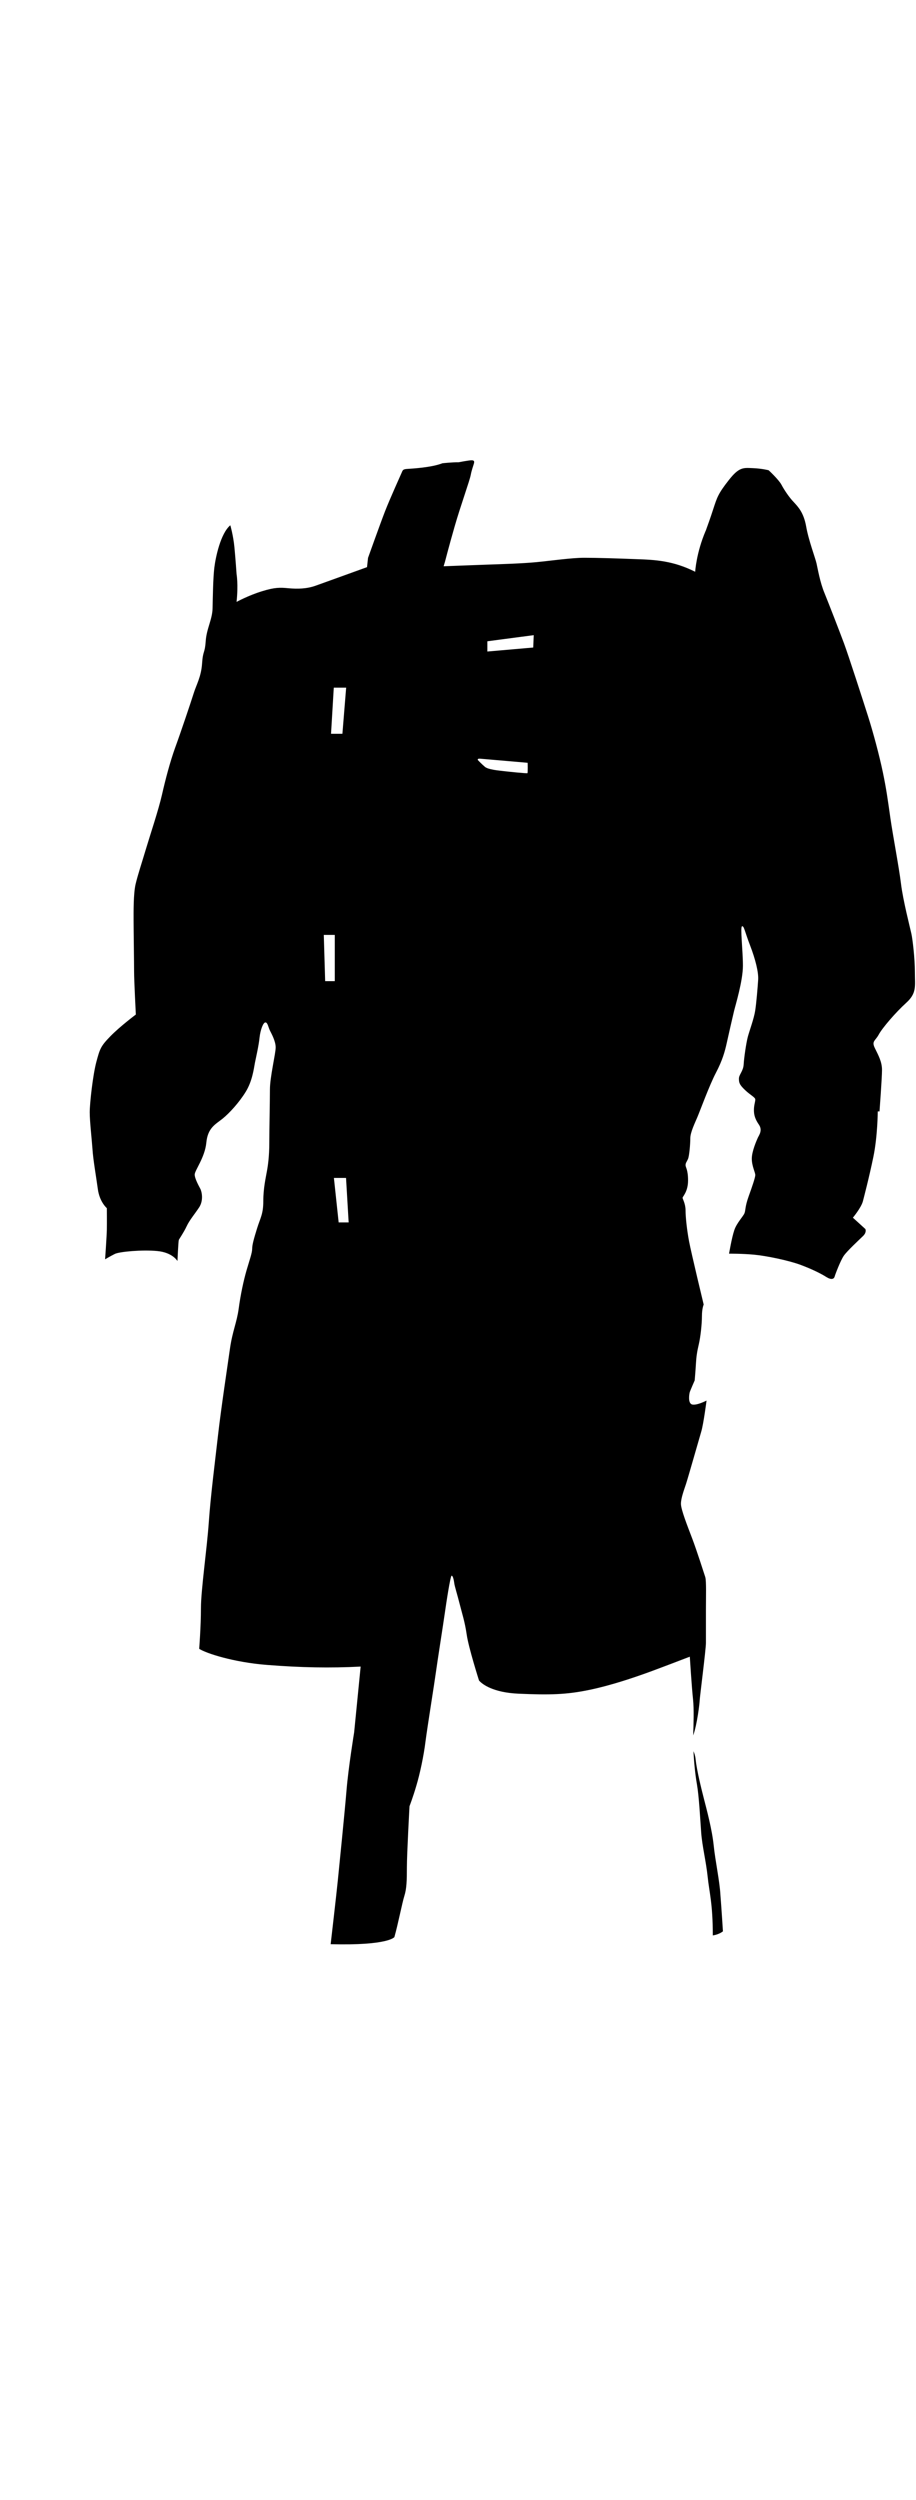 <?xml version="1.0" encoding="utf-8"?>
<!-- Generator: Adobe Illustrator 28.1.0, SVG Export Plug-In . SVG Version: 6.00 Build 0)  -->
<svg version="1.1" xmlns="http://www.w3.org/2000/svg" xmlns:xlink="http://www.w3.org/1999/xlink" x="0px" y="0px"
	 viewBox="0 0 733 2000" style="enable-background:new 0 0 733 2000;" xml:space="preserve">
<g id="нити">
</g>
<g id="цвет_2">
	<g>
		<path d="M732.1,777.7c0-11.1-1.8-26.2-2.8-30.8c-1-4.6-6.7-26.7-8.3-39.9c-1.6-13.2-6.5-38.6-8.5-52.6c-2-14-3.1-22.6-6-36.5
			s-7.8-32.1-11.9-45c-4.1-12.9-15.6-48.5-19.2-58.2s-12.1-31.6-15.6-40.2c-3.6-8.6-5.4-19.4-6.4-23.8s-6.4-18.6-8.3-29.6
			c-2-11.1-6.4-15.6-9.9-19.4c-3.6-3.7-7.7-9.8-9.9-14c-2.3-4.2-10.2-11.5-10.2-11.5l0,0l0,0c0,0-5.2-1.4-12.7-1.7
			c-7.5-0.3-10.9-1.1-19.3,9.7c-8.5,10.8-9.3,13.8-12.3,22.9c-2.3,7.2-4.8,14-5.7,16.5c-0.1,0.4-0.2,0.7-0.4,1c0,0,0,0,0,0l0,0
			c-7.6,17.8-8.4,32.8-8.4,32.8c-17.5-8.8-31.8-9.6-47.1-10.1c-15.3-0.6-31.5-1.1-41.7-1.1c-10.2,0-26.7,2.4-38.2,3.5
			c-11.5,1.1-28,1.6-39.8,2S355,453,355,453l1.1-3.7c0,0,3.1-12.1,7.7-28.1c4.6-16.1,12.2-37.1,12.9-41.3c0.8-4.2,2.3-8,2.6-9.3
			c0.3-1.3,0.3-2.4-1.9-2.4c-2.2,0-10.4,1.6-10.4,1.6c-4.9-0.1-13,0.8-13,0.8c-8.6,3.4-24.5,4.3-27.8,4.5c-3.3,0.2-3.8,0.7-4.5,2.4
			c-0.7,1.7-9.8,21.7-13.7,31.8s-13.5,37-13.5,37l-0.8,7.4c0,0-34.2,12.4-41.3,14.9c-7.1,2.5-14.3,2.6-21.3,2
			c-7-0.7-11.2-0.8-21.5,2.4c-10.3,3.1-20.3,8.5-20.3,8.5c1.5-14,0-22.3,0-22.3s0,0,0-0.1c0,0,0,0,0,0s-0.8-11.7-1.7-21.2
			s-3.3-17.7-3.3-17.7c-7.8,6.5-11.8,25.7-12.8,34s-1.2,23.6-1.4,32.5c-0.2,8.9-4.9,16.4-5.5,26.4c-0.7,10-2.2,7-2.9,17.7
			s-4.7,17.2-6.8,24.1c-2.2,7-10.4,31.4-14.7,43.1c-4.2,11.7-7.8,25.5-10.6,37.8c-2.8,12.3-9.4,31.9-12.8,43.3
			c-3.4,11.4-6.4,20.3-8.3,28.2c-1.8,7.9-1.6,22.6-1.6,29.3c0,6.7,0.4,33.6,0.4,40.7c0,7.2,1.4,34.3,1.4,34.3S96,821.1,88.3,829
			c-7.7,7.9-8.4,10-11.2,20.5c-2.8,10.5-5.3,33.1-5.3,40.3s1.6,21.1,2.2,29.4c0.5,8.4,2.9,21.8,4.3,32.1c1.4,10.3,7.2,15.2,7.2,15.2
			s0.1,11.9,0,17.2c-0.1,5.2-1.4,23.7-1.4,23.7s4.2-2.5,7.8-4.3c3.6-1.8,21.9-3.5,34.1-2.3c12.2,1.2,16,8,16,8s0.7-15.8,1.1-16.9
			c0.5-1.1,3.9-5.9,6.2-10.8c2.3-5,6.4-9.7,10.1-15.3c3.7-5.7,2-12.9,0.8-15c-1.1-2.1-4.4-8-4.4-11.2c0-3.3,8.1-13.5,9.3-25.4
			c1.1-11.9,7.2-14.7,12.9-19.2c5.7-4.6,13.5-13.2,18.7-21.7c5.2-8.5,6.4-18.2,7.3-23.1c1-4.9,3.1-14,3.7-20.2
			c0.7-6.2,2.9-12.1,4.7-12.1s2.3,3.9,3.6,6.5s4.6,8.5,4.6,13.5s-4.6,23.6-4.6,33.7c0,10.1-0.5,31.6-0.5,42.5s-1.1,18.6-2,23.3
			c-0.8,4.7-2.8,13-2.8,23.5c0,10.4-2.4,13.4-5,21.8s-3.9,13.1-3.9,16.3s-2.1,9-4.5,17.2c-2.4,8.3-4.8,19.5-6.3,30.7
			c-1.5,11.1-5,18-7,32.1s-7.1,47.8-9.5,68.9c-2.4,21.1-5.9,48.2-7.4,69.7c-1.5,21.5-6.3,54.3-6.3,68.9s-1.4,32.5-1.4,32.5
			c5.5,3.6,27.5,10.8,54.4,12.9s50.2,2.6,74.8,1.3l-5.2,52.6c0,0-4.6,28.1-6.1,46.3s-6,62.4-7,72.5s-5.7,50.7-5.7,50.7
			c46.4,1.2,51-5.7,51-5.7c3-10.6,6.2-27.3,8-33c1.8-5.7,2-12.2,2-22.8c0-10.6,2.1-48.9,2.1-48.9s2.8-7.2,5.5-16.5
			c2.8-9.3,5.9-23.8,7.3-35.3c1.5-11.6,7.2-47,8.3-55.2c1.1-8.1,6-39.3,7.1-47.1c1.1-7.8,4.5-30.3,5.5-30.3c1.1,0,1.8,3.7,2.1,5.9
			c0.2,2.2,2.5,9.4,4.3,16.6c1.8,7.2,4.2,14.3,5.7,24.8c1.5,10.4,9.8,36.5,9.8,36.5l0.6,0.7c2.2,2.2,10.4,9,31.1,9.9
			c24.8,1.1,38.3,0.8,56.9-3.1c18.6-3.9,36.5-10.3,43.4-12.7c7-2.4,36.7-13.8,36.7-13.8s1.5,24.2,2.6,34.3
			c0.8,7.6,0.4,19.8,0.1,28.7c3.2-8.8,5.2-26.2,5.2-28c0-2,5-40.8,5-46c0-5.2,0-18.6,0-27.5s0.4-22-0.5-25.1c-1-3-6.7-21-10.5-31
			c-3.8-10-9-23.1-9-27.7c0-4.6,2.5-11.1,4.1-16c1.6-4.9,10.4-35.8,12.2-41.9s4.2-24.7,4.2-24.7s-7.4,3.9-11.3,3.2
			c-3.9-0.7-2.5-8.5-2.2-9.7s4-9.6,4-9.6s0.7-7.9,1-13.4s0.9-9.6,2.3-15.5c1.4-6,2.5-16.3,2.5-22.5c0-6.2,1.4-9.3,1.4-9.3
			s-10-41.5-11.7-50.6c-1.7-9.1-2.8-19.2-2.8-24.7c0-5.4-2.4-9.2-2.4-10.1s4.4-4.9,4.4-13.8c0-8.9-2-10.4-2-12.3s1-2.7,2-5.1
			s1.8-11.9,1.8-16.5c0-4.6,3.7-12.2,5.6-16.7c2-4.6,9.6-25.5,14.9-35.6c5.3-10.1,7.2-17.2,8.7-24c1.5-6.8,4.7-20.9,5.8-25.4
			c1.1-4.6,7.1-24.1,7.1-36.3s-2.3-31.1-0.7-31.5c1.6-0.5,2.1,4.1,6.4,15.2c4.3,11.2,6.9,21.6,6.5,27.6c-0.4,6-1.4,18.4-2.4,24.8
			c-1,6.4-4.6,16-5.9,20.9c-1.3,5-3,16.6-3.3,22c-0.3,5.4-3.8,8.1-3.8,11.4c0,3.3,0.5,4.9,4.9,9.1s8.2,5.8,8.2,7.6
			c0,1.8-1.1,4.5-1.1,8.4s0.9,7.2,4,11.7c3.1,4.5,0.1,8.4-0.8,10.3c-0.9,2-4.9,10.9-4.9,16.9s2.9,11.2,2.8,13.2
			c-0.1,2-2.3,8.6-5.3,16.9c-3,8.4-2.4,11-3.3,13.4c-0.8,2.4-6.3,7.9-8.2,13.7c-2,5.8-4.2,18.8-4.2,18.8s10.3-0.1,20,0.8
			s27.3,4.5,37.1,8.1c9.9,3.7,16.9,7.3,20.8,9.8c3.9,2.4,6,1.7,6.6-0.4c0.6-2.1,4.7-12.8,7.3-16.6c2.6-3.8,12.1-12.6,15.3-15.7
			c3.3-3.1,2-5.7,2-5.7l-10-9.1c0,0,6.6-7.9,8-13.1c0.8-3.1,5-19.1,8.4-35.6s3.5-36.3,3.5-36.3h1.4c0,0,2-26.7,2-33.2
			s-2.9-11.7-5.7-17.4c-2.8-5.7,0.3-5.7,3.1-10.9c2.8-5.2,13.4-17.6,22-25.4S732.1,788.8,732.1,777.7z M267.1,550.1h9.9L274,587
			h-9.1L267.1,550.1z M260.2,784.9l-1.1-37h8.8v37H260.2z M271,977.9l-3.8-35.6h9.7l2.1,35.6H271z M422.1,618.5
			c-0.3,0.4-16.3-1.3-19.6-1.7s-11.7-1.1-14.4-3.3c-2.7-2.3-5.3-5-5.7-5.5s0.1-1.2,1.5-1.1c1.4,0.1,38.3,3.3,38.3,3.3
			C422.3,610.3,422.4,618.1,422.1,618.5z M426.7,518l-36.7,3.2V513l37.1-4.9L426.7,518z"/>
		<path d="M571.1,1476.2c-1.3-12.7-5.7-29-7.7-36.8c-2-7.8-5.9-23.3-6.8-32.4c-0.3-2.7-1-4.5-1.7-6.1c0.4,8,1.4,18.7,2.8,26.5
			c1.7,9.8,2.6,27.7,3.4,38.6c0.8,10.9,3.9,23,5.2,35.5c1.3,12.5,4.1,21.2,4.1,46.8c5.4-0.9,8.1-3.3,8.1-3.3s-1.1-17.8-2-29
			C575.9,1504.7,572.4,1488.9,571.1,1476.2z"/>
	</g>
</g>
<g id="цвет_1">
</g>
</svg>
